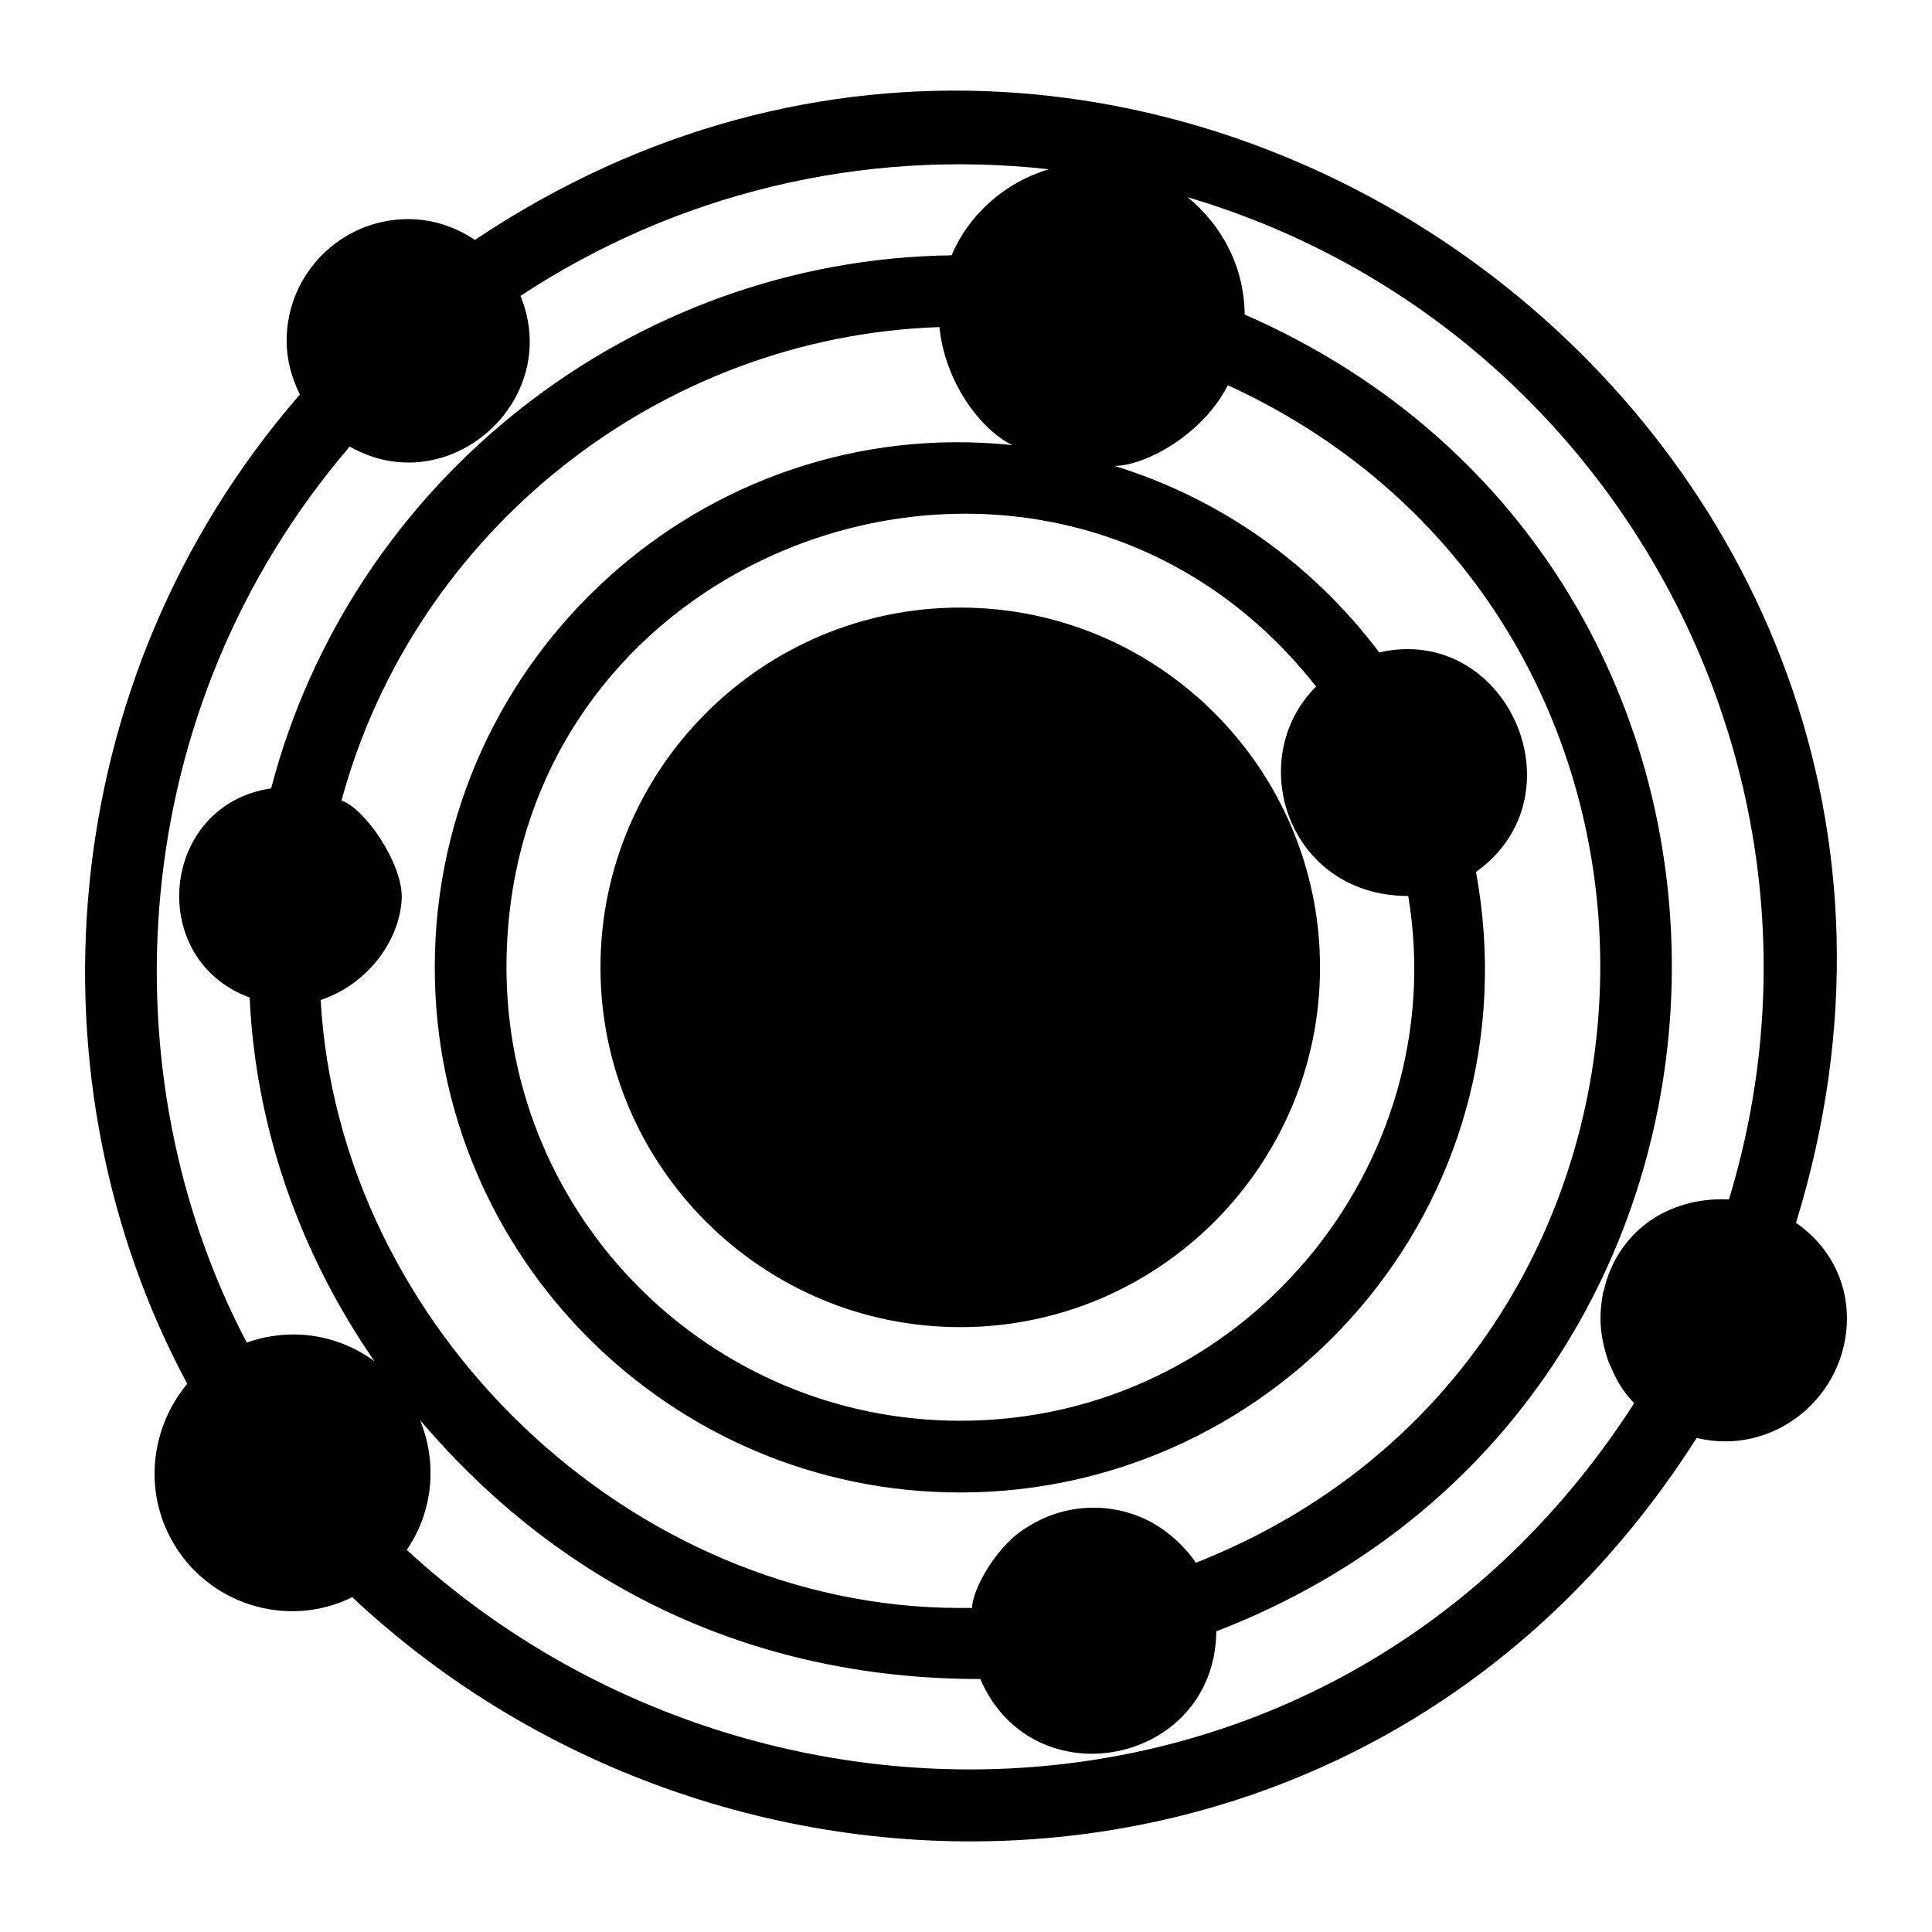 <?xml version="1.0" encoding="UTF-8"?>
<!-- Uploaded to: ICON Repo, www.iconrepo.com, Generator: ICON Repo Mixer Tools -->
<svg fill="#000000" width="800px" height="800px" version="1.1" viewBox="144 144 512 512" xmlns="http://www.w3.org/2000/svg">
 <g>
  <path d="m619.96 468.04c64.219-208.01-170.6-380.59-350.1-260.46-5.231-3.516-11.312-5.512-17.68-5.512-17.777 0-32.223 14.449-32.223 32.227 0 5.039 1.332 9.887 3.516 14.258-66.16 76.121-72.648 182.59-29.848 262.17-9.602 11.5-11.691 28.23-3.898 41.824 9.32 16.445 30.145 23.309 47.625 14.734 100.22 94.023 271.98 90.262 356.28-42.207 20.617 4.949 39.828-11.07 39.828-31.75-0.004-10.359-5.137-19.488-13.5-25.285zm-385.46-111.88c19.391-71.484 84.316-123 158.46-125.48 1.426 14.355 10.648 26.996 19.297 31.273-81.941-8.555-153.04 56.371-153.04 138.41 0 76.711 62.453 139.16 139.26 139.16 84.461 0 152.79-75.957 136.69-164.45 28.441-20.359 8.188-65.867-25.664-58.176-17.871-23.766-42.395-40.875-70.152-49.43 8.27 0 23.574-8.461 30.039-21.387 135.82 62.453 130.02 257.41-8.465 312.07-2.805-4.207-7.356-8.281-11.312-10.457-0.094-0.094-0.191-0.191-0.285-0.191-9.918-5.41-22.582-5.473-32.984 1.141-8.18 4.676-14.734 16.695-14.734 21.484h-3.137c-87.453 0-164.64-74.336-169.49-161.12 13.047-4.348 21.207-16.527 21.484-27.188 0.121-9.172-9.809-23.609-15.969-25.664zm282.7 25.285c11.871 71.324-43.805 139.07-118.73 139.07-66.352 0-120.25-53.898-120.25-120.15 0-113.88 144.39-163.59 214.55-74.43-19.285 19.273-7.379 55.512 24.43 55.512zm-307.8 118.35c-37.23-70.695-32.879-167.24 27.281-237.46 26.141 14.926 56.656-12.168 45.246-39.926 41.004-26.949 90.055-39.105 140.02-33.555-11.5 3.422-21.102 11.789-25.762 22.812-84.699 1.047-159.03 59.695-180.33 141.26-29.422 4.344-33.258 45.336-5.703 55.418 1.617 34.98 13.594 68.25 33.082 96.391-9.309-6.844-21.668-9.219-33.836-4.941zm392.78-37.93c-16.66-0.793-29.777 9.059-33.176 24.238-0.094 0.094-0.094 0.285-0.191 0.477-1.055 6.051-1.035 10.859 1.426 18.25 0.641 0.957 2.07 6.223 6.844 11.027-76.887 119.56-232.86 124-325.29 38.879 6.844-9.98 8.27-22.812 3.516-34.41 35.902 42.289 85.863 68.633 148.48 68.633 13.992 32.473 62.172 22.711 62.547-12.645 156.82-60.348 162.46-281.18 7.512-348.96-0.094-12.547-5.988-23.672-15.113-31.086 112.62 33.293 177.87 152.64 143.45 265.6z"/>
  <path d="m493.82 400.36c0 52.566-42.777 95.344-95.344 95.344s-95.344-42.777-95.344-95.344c0-52.566 42.777-95.344 95.344-95.344 52.566 0.004 95.344 42.777 95.344 95.344z"/>
 </g>
</svg>